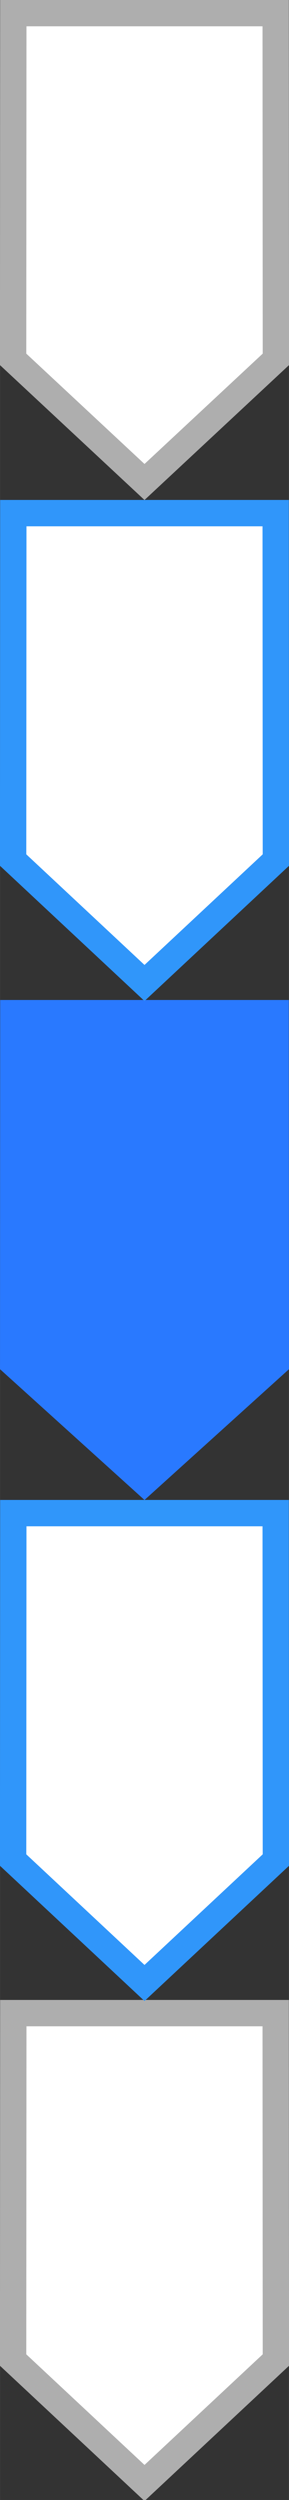 <?xml version="1.0" encoding="UTF-8"?>
<svg id="bitmap:11-32" width="11" height="95" version="1.1" viewBox="0 0 2.91 25.135" xmlns="http://www.w3.org/2000/svg" xmlns:cc="http://creativecommons.org/ns#" xmlns:dc="http://purl.org/dc/elements/1.1/" xmlns:rdf="http://www.w3.org/1999/02/22-rdf-syntax-ns#">
 <rect x="0" y="0" width="2.91" height="25.135" fill="#333333" stroke="none"/>
 <g stroke-width=".265">
  <path d="m2.778 3.613-0.002-3.481h-2.642l-0.002 3.481 1.323 1.233z" fill="#fff" stroke="#aeaeae"/>
  <path d="m2.91 13.766-0.002-3.712h-2.906l-0.002 3.712 1.455 1.315z" fill="#2979ff"/>
  <g fill="#fff">
   <path d="m2.778 23.728-0.002-3.488h-2.642l-0.002 3.488 1.323 1.236z" stroke="#aeaeae"/>
   <path d="m2.778 8.647-0.002-3.488h-2.642l-0.002 3.488 1.323 1.236z" stroke="#3096fa"/>
   <path d="m2.778 18.701-0.002-3.488h-2.642l-0.002 3.488 1.323 1.236z" stroke="#3096fa"/>
  </g>
 </g>
</svg>
